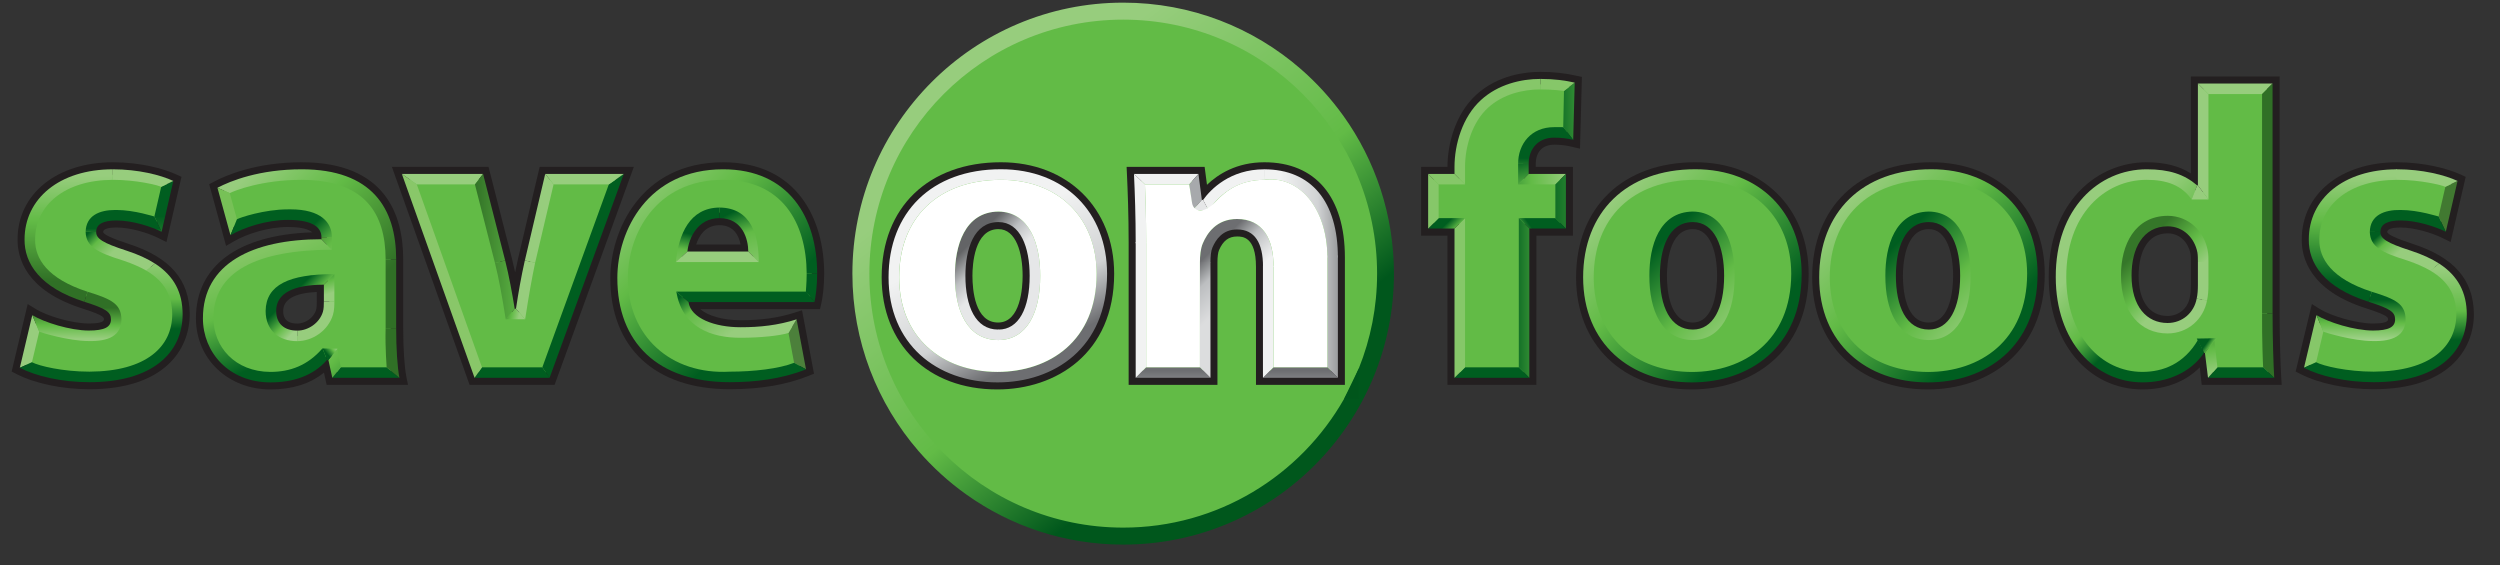 <?xml version="1.0" encoding="utf-8"?>
<!-- Generator: Adobe Illustrator 16.0.0, SVG Export Plug-In . SVG Version: 6.00 Build 0)  -->
<!DOCTYPE svg PUBLIC "-//W3C//DTD SVG 1.1//EN" "http://www.w3.org/Graphics/SVG/1.1/DTD/svg11.dtd">
<svg version="1.1" id="svg3254" xmlns:svg="http://www.w3.org/2000/svg"
	 xmlns="http://www.w3.org/2000/svg" xmlns:xlink="http://www.w3.org/1999/xlink" x="0px" y="0px" width="490px" height="110.797px"
	 viewBox="0 0 490 110.797" enable-background="new 0 0 490 110.797" xml:space="preserve">
<rect x="0" y="0" width="490" height="110.797" fill="#333333" stroke="none"/>
<g id="g4238" transform="matrix(0.991,0,0,0.991,-9.426,-9.317)">
	<g id="g15">
		<g id="g17">
			<path id="path19" fill="#231F20" d="M27.212,86.383c-5.378,0-10.771-1.119-14.427-3l-0.971-0.499l3.175-13.35l1.641,1.012
				c2.171,1.338,7.106,2.838,10.458,2.838c1.357,0,2.977-0.14,2.977-0.801c0-0.396,0-0.808-4.289-2.178
				c-11.229-3.563-12.832-10.081-12.787-13.649c0-8.978,7.748-15.26,18.84-15.26c5.403,0,10.025,1.243,12.547,2.408l1.029,0.473
				l-2.971,12.904l-1.583-0.792c-2.02-1.007-5.478-2.092-8.307-2.092c-0.789,0-2.623,0.084-2.623,0.876
				c0,0.481,1.711,1.284,5.084,2.383c8.14,2.661,11.962,7.061,12.031,13.847C47.037,78.703,41.83,86.383,27.212,86.383z
				 M15.037,81.369c3.238,1.404,7.691,2.23,12.175,2.23c10.67,0,17.039-4.517,17.039-12.08c-0.054-5.484-3.172-8.944-10.11-11.21
				c-4.359-1.42-7.006-2.471-7.006-5.033c0-1.368,0.702-3.662,5.409-3.662c2.875,0,5.894,0.873,7.951,1.682l1.678-7.289
				c-2.381-0.895-6.072-1.722-10.344-1.722c-9.604,0-16.054,5.02-16.054,12.493c-0.063,4.916,3.689,8.707,10.847,10.975
				c3.863,1.238,6.228,2.13,6.228,4.834c0,3.586-4.337,3.586-5.763,3.586c-3.188,0-7.432-1.134-10.246-2.385L15.037,81.369z"/>
			<path id="path21" fill="#62BB46" d="M34.232,60.001c-5.314-1.656-6.709-2.635-6.784-4.71c0.035-2.229,1.666-3.36,4.844-3.36
				l0.242,0.002c1.36,0,3.69,0.207,7.056,1.189c0.226,0.065,0.311,0.09,0.46,0.09c0,0,0,0,0.001,0l0.811-0.001l1.689-7.417
				l-0.729-0.344c-0.897-0.422-5.187-1.483-9.995-1.483c-9.806,0.028-16.384,5.178-16.369,12.797
				c-0.057,3.5,1.817,8.3,11.084,11.292c5.153,1.569,5.946,2.425,5.989,4.516c-0.019,1.533-0.612,3.291-5.067,3.289l-0.389-0.004
				c-3.694-0.004-8.732-1.53-9.354-1.753l-1.106-0.672l-1.94,8.138l0.689,0.361c1.524,0.798,6.344,1.979,11.849,1.979h0.002h0.002
				c10.871-0.053,17.36-4.678,17.36-12.385C44.491,65.901,41.306,62.349,34.232,60.001z"/>
			<polygon id="polygon23" fill="#97CD7D" points="15.826,81.043 13.432,82.145 15.897,71.725 17.268,75.001 			"/>
			
				<linearGradient id="polygon34_1_" gradientUnits="userSpaceOnUse" x1="60.839" y1="69.274" x2="60.839" y2="93.068" gradientTransform="matrix(0.991 0 0 -0.991 -18.357 140.969)">
				<stop  offset="0" style="stop-color:#C9E4BA"/>
				<stop  offset="0.365" style="stop-color:#62BB46"/>
				<stop  offset="0.854" style="stop-color:#005E20"/>
				<stop  offset="1" style="stop-color:#005E20"/>
			</linearGradient>
			<polygon id="polygon34" fill="url(#polygon34_1_)" points="41.473,55.243 43.791,45.19 41.395,46.355 40.042,52.207 			"/>
			
				<linearGradient id="path45_1_" gradientUnits="userSpaceOnUse" x1="48.339" y1="81.921" x2="48.339" y2="64.616" gradientTransform="matrix(0.991 0 0 -0.991 -18.357 140.969)">
				<stop  offset="0" style="stop-color:#97CD7D"/>
				<stop  offset="0.511" style="stop-color:#62BB46"/>
				<stop  offset="0.854" style="stop-color:#005E20"/>
				<stop  offset="1" style="stop-color:#005E20"/>
			</linearGradient>
			<path id="path45" fill="url(#path45_1_)" d="M40.157,61.53l-1.706,1.391c3.689,2.188,5.068,4.992,5.125,8.619
				c0,6.354-5.022,11.312-16.361,11.368c-5.303,0-9.979-1.128-11.389-1.865l-2.393,1.102c3.163,1.632,8.173,2.847,13.782,2.847
				c12.406,0,18.416-5.796,18.416-13.474C45.601,67.331,44.017,64.025,40.157,61.53z"/>
			
				<linearGradient id="path56_1_" gradientUnits="userSpaceOnUse" x1="51.448" y1="83.225" x2="46.339" y2="88.334" gradientTransform="matrix(0.991 0 0 -0.991 -18.357 140.969)">
				<stop  offset="0" style="stop-color:#97CD7D"/>
				<stop  offset="0.511" style="stop-color:#62BB46"/>
				<stop  offset="0.854" style="stop-color:#005E20"/>
				<stop  offset="1" style="stop-color:#005E20"/>
			</linearGradient>
			<path id="path56" fill="url(#path56_1_)" d="M33.935,60.954c1.784,0.599,3.275,1.26,4.516,1.967l1.706-1.391
				c-1.502-0.971-3.345-1.814-5.583-2.543c-4.783-1.543-6.045-2.389-6.045-3.714h-2.082C26.551,58.179,28.695,59.321,33.935,60.954z
				"/>
			
				<linearGradient id="path69_1_" gradientUnits="userSpaceOnUse" x1="52.809" y1="78.792" x2="52.809" y2="90.196" gradientTransform="matrix(0.991 0 0 -0.991 -18.357 140.969)">
				<stop  offset="0" style="stop-color:#82C563"/>
				<stop  offset="0.326" style="stop-color:#82C563"/>
				<stop  offset="0.511" style="stop-color:#62BB46"/>
				<stop  offset="0.73" style="stop-color:#005E20"/>
				<stop  offset="1" style="stop-color:#005E20"/>
			</linearGradient>
			<path id="path69" fill="url(#path69_1_)" d="M32.534,53.004c3.268,0,7.016,1.271,8.94,2.239
				c-0.471-1.007-0.968-2.016-1.428-3.025c0.024,0.038-3.934-1.289-7.511-1.289c-0.079,0-0.161,0-0.242,0
				c-3.104,0-5.792,1.109-5.844,4.345h2.082C28.529,53.679,30.03,53.004,32.534,53.004z"/>
			
				<linearGradient id="path80_1_" gradientUnits="userSpaceOnUse" x1="43.476" y1="65.141" x2="43.476" y2="72.42" gradientTransform="matrix(0.991 0 0 -0.991 -18.357 140.969)">
				<stop  offset="0" style="stop-color:#97CD7D"/>
				<stop  offset="0.365" style="stop-color:#62BB46"/>
				<stop  offset="0.854" style="stop-color:#307026"/>
				<stop  offset="1" style="stop-color:#307026"/>
			</linearGradient>
			<path id="path80" fill="url(#path80_1_)" d="M26.834,67.104l-0.641,1.982c4.337,1.378,5.263,2.029,5.263,3.497
				c0,1.505-1.261,2.193-4.386,2.193c-3.633,0-8.861-1.625-11.173-3.053l1.371,3.277c0.177,0.108,5.766,1.853,9.802,1.856
				c3.907,0.084,6.421-1.062,6.461-4.273C33.467,69.598,31.731,68.594,26.834,67.104z"/>
			
				<linearGradient id="path91_1_" gradientUnits="userSpaceOnUse" x1="41.845" y1="97.636" x2="41.845" y2="73.072" gradientTransform="matrix(0.991 0 0 -0.991 -18.357 140.969)">
				<stop  offset="0" style="stop-color:#97CD7D"/>
				<stop  offset="0.365" style="stop-color:#62BB46"/>
				<stop  offset="0.854" style="stop-color:#307026"/>
				<stop  offset="1" style="stop-color:#307026"/>
			</linearGradient>
			<path id="path91" fill="url(#path91_1_)" d="M14.368,56.775c-0.042,4.677,2.996,9.502,11.826,12.311l0.641-1.982
				c-7.988-2.582-10.439-6.582-10.376-10.322c-0.015-6.733,5.803-11.788,15.37-11.813v-2.081
				C21.235,42.887,14.368,48.728,14.368,56.775z"/>
			<path id="path93" fill="#97CD7D" d="M31.829,44.968v-2.081c4.984,0,9.43,1.112,11.965,2.304l-2.398,1.165
				C40.646,46.004,36.511,44.968,31.829,44.968"/>
		</g>
		<g id="g95">
			<path id="path97" fill="#231F20" d="M62.993,86.423c-8.397,0-14.732-6.047-14.732-14.069c0-10.376,8.352-16.515,22.995-17
				c-0.961-0.898-3.279-1.059-4.798-1.059c-3.992,0-8.235,1.42-10.667,2.829l-1.564,0.906l-3.344-12.191l0.982-0.524
				c2.149-1.148,8.14-3.82,17.321-3.82c16.588,0,20.07,10.439,20.07,19.194v13.626c0,3.969,0.236,7.624,0.617,9.54l0.331,1.666
				h-16.09l-0.532-2.427C70.883,85.308,67.332,86.423,62.993,86.423z M66.458,51.508c6.982,0,8.024,3.021,8.024,4.821v1.776
				l-1.391,0.003c-8.233,0.011-22.046,1.877-22.046,14.246c0,5.605,4.104,11.286,11.946,11.286c4.436,0,7.841-1.335,10.123-3.967
				l0.417-0.479h2.048l0.778,3.537h10.526c-0.265-2.169-0.414-5.163-0.414-8.418V60.688c0-10.888-5.813-16.408-17.284-16.408
				c-7.395,0-12.503,1.825-15.021,2.998l1.816,6.619C58.654,52.664,62.515,51.508,66.458,51.508z M68.314,76.184
				c-3.387,0-5.573-2.074-5.573-5.289c0-2.983,1.874-6.546,10.811-6.57l1.396-0.003v4.683c0,0.884-0.019,1.741-0.252,2.48
				C73.9,74.194,71.215,76.184,68.314,76.184z M72.161,67.145c-4.404,0.223-6.635,1.482-6.635,3.75c0,0.621,0,2.505,2.788,2.505
				c1.434,0,3.216-1.02,3.717-2.728c0.13-0.418,0.13-1.173,0.13-1.67V67.145L72.161,67.145z"/>
			<path id="path99" fill="#62BB46" d="M86.963,81.621c-0.068-0.996-0.274-4.022-0.18-7.306V60.684
				c-0.046-11.046-5.966-16.67-17.594-16.716c-7.766,0-13.354,2.033-14.699,2.745l-0.708,0.375l1.629,5.951l0.36,1.201l1.109-0.602
				c0.498-0.271,5.074-1.825,9.601-1.825l0.447-0.005c4.658,0,7.227,1.607,7.235,4.523v1.467
				c-19.379,0.346-23.458,8.075-23.435,14.556c0,5.74,4.212,11.569,12.261,11.604h0.003h0.004c4.417-0.013,7.624-1.144,10.714-3.784
				c0.474-0.4,0.993-0.582,1.295-0.582c0.189,0,0.2,0.037,0.232,0.146l0.916,3.314h9.001l0.002,0.013h1.266l0.296-0.316
				C87.018,82.425,86.998,82.141,86.963,81.621z M64.351,74.461c-0.857-0.86-1.308-2.093-1.304-3.555
				c0.044-3.706,2.753-5.343,10.345-6.255c0.099-0.011,0.191-0.017,0.278-0.017c0.486,0,0.797,0.079,0.977,1.146V69
				c0,0.793-0.019,1.627-0.237,2.366c-0.892,2.949-3.751,4.499-6.18,4.509C66.637,75.874,65.259,75.371,64.351,74.461z"/>
			<polygon id="polygon101" fill="#005E20" points="85.982,82.053 88.51,84.125 75.244,84.125 76.912,82.053 			"/>
			
				<linearGradient id="path112_1_" gradientUnits="userSpaceOnUse" x1="74.732" y1="94.904" x2="102.213" y2="67.422" gradientTransform="matrix(0.991 0 0 -0.991 -18.357 140.969)">
				<stop  offset="0" style="stop-color:#97CD7D"/>
				<stop  offset="0.365" style="stop-color:#62BB46"/>
				<stop  offset="0.854" style="stop-color:#307026"/>
				<stop  offset="1" style="stop-color:#307026"/>
			</linearGradient>
			<path id="path112" fill="url(#path112_1_)" d="M85.781,74.315c-0.119,4.091,0.23,7.771,0.204,7.76l0.264,0.201l2.261,1.849
				c-0.405-2.042-0.646-5.808-0.646-9.81H85.781z"/>
			<path id="path114" fill="#97CD7D" d="M68.301,74.796c2.128,0,4.405-1.479,5.077-3.73c0.168-0.572,0.189-1.343,0.189-2.064h2.079
				c0,0.806-0.018,1.765-0.281,2.656c-0.966,3.191-4.086,5.209-7.065,5.218V74.796z"/>
			
				<linearGradient id="path125_1_" gradientUnits="userSpaceOnUse" x1="90.694" y1="70.382" x2="86.059" y2="75.018" gradientTransform="matrix(0.991 0 0 -0.991 -18.357 140.969)">
				<stop  offset="0" style="stop-color:#9FD188"/>
				<stop  offset="0.365" style="stop-color:#62BB46"/>
				<stop  offset="0.854" style="stop-color:#005E20"/>
				<stop  offset="1" style="stop-color:#005E20"/>
			</linearGradient>
			<path id="path125" fill="url(#path125_1_)" d="M75.508,63.62c-8.766,0-13.391,2.104-13.461,7.272
				c-0.01,3.897,2.712,6.009,6.253,5.981v-2.08c-2.494,0-4.168-1.311-4.168-3.902c0-3.487,3.385-5.162,9.435-5.191l2.079-2.081l0,0
				C75.598,63.62,75.554,63.62,75.508,63.62z"/>
			
				<linearGradient id="polygon136_1_" gradientUnits="userSpaceOnUse" x1="87.476" y1="67.788" x2="107.07" y2="48.194" gradientTransform="matrix(0.991 0 0 -0.991 -18.357 140.969)">
				<stop  offset="0" style="stop-color:#9FD188"/>
				<stop  offset="0.365" style="stop-color:#62BB46"/>
				<stop  offset="0.854" style="stop-color:#005E20"/>
				<stop  offset="1" style="stop-color:#005E20"/>
			</linearGradient>
			<polygon id="polygon136" fill="url(#polygon136_1_)" points="75.238,84.125 76.914,82.053 76.253,78.377 74.461,80.589 			"/>
			
				<linearGradient id="polygon147_1_" gradientUnits="userSpaceOnUse" x1="95.111" y1="63.719" x2="93.003" y2="62.021" gradientTransform="matrix(0.991 0 0 -0.991 -18.357 140.969)">
				<stop  offset="0" style="stop-color:#9FD188"/>
				<stop  offset="0.365" style="stop-color:#62BB46"/>
				<stop  offset="0.854" style="stop-color:#005E20"/>
				<stop  offset="1" style="stop-color:#005E20"/>
			</linearGradient>
			<polygon id="polygon147" fill="url(#polygon147_1_)" points="74.188,80.589 74.461,80.589 76.253,78.377 73.291,78.307 			"/>
			
				<linearGradient id="polygon156_1_" gradientUnits="userSpaceOnUse" x1="94.192" y1="74.236" x2="92.159" y2="80.667" gradientTransform="matrix(0.991 0 0 -0.991 -18.357 140.969)">
				<stop  offset="0" style="stop-color:#97CD7D"/>
				<stop  offset="0.365" style="stop-color:#62BB46"/>
				<stop  offset="1" style="stop-color:#005E20"/>
			</linearGradient>
			<polygon id="polygon156" fill="url(#polygon156_1_)" points="73.568,65.701 73.568,69.002 75.646,69.002 75.646,63.623 
				75.646,63.62 			"/>
			
				<linearGradient id="path167_1_" gradientUnits="userSpaceOnUse" x1="78.659" y1="81.881" x2="87.873" y2="59.17" gradientTransform="matrix(0.991 0 0 -0.991 -18.357 140.969)">
				<stop  offset="0" style="stop-color:#82C563"/>
				<stop  offset="0.365" style="stop-color:#62BB46"/>
				<stop  offset="0.854" style="stop-color:#005E20"/>
				<stop  offset="1" style="stop-color:#005E20"/>
			</linearGradient>
			<path id="path167" fill="url(#path167_1_)" d="M74.188,80.589l-0.897-2.282c-2.954,3.397-6.409,4.643-10.298,4.649
				c-7.023-0.028-11.266-4.974-11.266-10.602c-0.035-9.178,8.415-13.498,23.436-13.568l-2.074-2.07
				c-13.713,0.02-23.443,4.838-23.443,15.639c0,6.733,5.12,12.675,13.347,12.675C67.352,85.028,71.361,83.826,74.188,80.589z"/>
			
				<linearGradient id="rect178_1_" gradientUnits="userSpaceOnUse" x1="80.03" y1="100.293" x2="107.567" y2="72.757" gradientTransform="matrix(0.991 0 0 -0.991 -18.357 140.969)">
				<stop  offset="0" style="stop-color:#97CD7D"/>
				<stop  offset="0.365" style="stop-color:#62BB46"/>
				<stop  offset="0.854" style="stop-color:#307026"/>
				<stop  offset="1" style="stop-color:#307026"/>
			</linearGradient>
			<rect id="rect178" x="85.781" y="60.69" fill="url(#rect178_1_)" width="2.084" height="13.625"/>
			
				<linearGradient id="path189_1_" gradientUnits="userSpaceOnUse" x1="80.827" y1="101.052" x2="108.353" y2="73.527" gradientTransform="matrix(0.991 0 0 -0.991 -18.357 140.969)">
				<stop  offset="0" style="stop-color:#97CD7D"/>
				<stop  offset="0.365" style="stop-color:#62BB46"/>
				<stop  offset="0.854" style="stop-color:#307026"/>
				<stop  offset="1" style="stop-color:#307026"/>
			</linearGradient>
			<path id="path189" fill="url(#path189_1_)" d="M69.188,42.887c-8.333,0-14.095,2.282-16.666,3.656l2.435,1.056
				c0.89-0.474,6.301-2.631,14.231-2.631c12.504,0.046,16.556,6.646,16.594,15.717h2.084C87.865,50.618,83.082,42.887,69.188,42.887
				z"/>
			<polygon id="polygon191" fill="#77C157" points="56.374,52.773 55.093,55.918 52.521,46.543 54.957,47.596 			"/>
			
				<linearGradient id="path202_1_" gradientUnits="userSpaceOnUse" x1="93.072" y1="77.882" x2="85.807" y2="85.146" gradientTransform="matrix(0.991 0 0 -0.991 -18.357 140.969)">
				<stop  offset="0" style="stop-color:#82C563"/>
				<stop  offset="0.365" style="stop-color:#62BB46"/>
				<stop  offset="0.854" style="stop-color:#005E20"/>
				<stop  offset="1" style="stop-color:#005E20"/>
			</linearGradient>
			<path id="path202" fill="url(#path202_1_)" d="M66.927,50.804c-0.154,0.002-0.31,0.002-0.464,0.005
				c-4.669,0-9.522,1.627-10.089,1.965l-1.28,3.145c2.617-1.516,7.111-3.028,11.369-3.028c5.372,0,6.626,1.777,6.626,3.439h2.074
				l0,0C75.157,53.473,73.081,50.804,66.927,50.804z"/>
			
				<linearGradient id="polygon213_1_" gradientUnits="userSpaceOnUse" x1="96.903" y1="81.687" x2="89.634" y2="88.957" gradientTransform="matrix(0.991 0 0 -0.991 -18.357 140.969)">
				<stop  offset="0" style="stop-color:#82C563"/>
				<stop  offset="0.365" style="stop-color:#62BB46"/>
				<stop  offset="0.854" style="stop-color:#357729"/>
				<stop  offset="1" style="stop-color:#357729"/>
			</linearGradient>
			<polygon id="polygon213" fill="url(#polygon213_1_)" points="75.162,56.329 73.088,56.329 73.088,56.715 75.162,58.785 			"/>
		</g>
		<g id="g215">
			<path id="path217" fill="#231F20" d="M119.2,85.52h-16.813L87.019,42.405h19.115l4.636,18.168
				c0.229,0.911,0.436,1.809,0.626,2.692c0.177-0.885,0.361-1.761,0.561-2.651l4.287-18.209h18.628L119.2,85.52z M104.352,82.732
				h12.896l13.645-37.542h-12.446l-3.775,16.047c-0.678,3.037-1.178,5.775-1.73,9.434l-0.177,1.189h-2.386l-0.453-1.175
				c-0.442-2.762-1.007-6.042-1.855-9.429l-4.101-16.065H90.969L104.352,82.732z"/>
			<path id="path219" fill="#62BB46" d="M118.206,44.874l-3.837,16.293c-0.334,1.614-0.522,2.656-0.736,3.849
				c-0.219,1.21-0.465,2.575-0.926,4.869c-0.209,1.057-0.554,1.592-1.024,1.592c-0.776,0-1.232-0.45-1.432-1.413
				c-0.316-1.55-0.541-2.688-0.725-3.622c-0.391-1.984-0.606-3.077-1.145-5.268l-4.159-16.301H90.53l13.599,38.178h13.342
				l13.875-38.178H118.206L118.206,44.874z"/>
			<polygon id="polygon221" fill="#005E20" points="116.771,82.053 118.21,84.125 103.369,84.125 104.836,82.053 			"/>
			
				<linearGradient id="polygon232_1_" gradientUnits="userSpaceOnUse" x1="131.751" y1="69.757" x2="127.596" y2="70.665" gradientTransform="matrix(0.991 0 0 -0.991 -18.357 140.969)">
				<stop  offset="0" style="stop-color:#97CD7D"/>
				<stop  offset="0.365" style="stop-color:#62BB46"/>
				<stop  offset="0.854" style="stop-color:#357729"/>
				<stop  offset="1" style="stop-color:#357729"/>
			</linearGradient>
			<polygon id="polygon232" fill="url(#polygon232_1_)" points="111.563,70.464 111.309,70.464 109.537,72.548 109.537,72.548 
				113.373,72.548 113.373,72.548 			"/>
			<polygon id="polygon234" fill="#005E20" points="129.92,45.876 132.88,43.798 118.21,84.123 116.771,82.053 			"/>
			<polygon id="polygon236" fill="#89C769" points="104.836,82.053 103.369,84.125 88.991,43.801 91.948,45.876 			"/>
			<polygon id="polygon238" fill="#97CD7D" points="91.948,45.876 88.994,43.798 105.051,43.798 103.445,45.876 			"/>
			
				<linearGradient id="polygon249_1_" gradientUnits="userSpaceOnUse" x1="140.266" y1="89.188" x2="119.678" y2="89.188" gradientTransform="matrix(0.991 0 0 -0.991 -18.357 140.969)">
				<stop  offset="0" style="stop-color:#C9E4BA"/>
				<stop  offset="0.365" style="stop-color:#62BB46"/>
				<stop  offset="0.854" style="stop-color:#307026"/>
				<stop  offset="1" style="stop-color:#307026"/>
			</linearGradient>
			<polygon id="polygon249" fill="url(#polygon249_1_)" points="105.051,43.798 103.443,45.876 107.409,61.422 109.42,60.91 			"/>
			
				<linearGradient id="path260_1_" gradientUnits="userSpaceOnUse" x1="140.29" y1="74.938" x2="119.65" y2="74.938" gradientTransform="matrix(0.991 0 0 -0.991 -18.357 140.969)">
				<stop  offset="0" style="stop-color:#C9E4BA"/>
				<stop  offset="0.365" style="stop-color:#62BB46"/>
				<stop  offset="0.854" style="stop-color:#307026"/>
				<stop  offset="1" style="stop-color:#307026"/>
			</linearGradient>
			<path id="path260" fill="url(#path260_1_)" d="M107.409,61.422c0.785,3.172,1.34,6.221,2.128,11.126l1.771-2.084
				c-0.522-3.174-1.072-6.291-1.889-9.555L107.409,61.422z"/>
			<polygon id="polygon262" fill="#97CD7D" points="118.999,45.876 117.345,43.798 132.883,43.798 129.92,45.876 			"/>
			<path id="path264" fill="#97CD7D" d="M113.373,72.548l-1.81-2.084c0.495-3.326,1.006-6.205,1.75-9.551l2.035,0.457
				C114.674,64.618,114.151,67.532,113.373,72.548"/>
			<polygon id="polygon266" fill="#97CD7D" points="115.349,61.37 113.318,60.913 117.345,43.798 118.999,45.874 			"/>
		</g>
		<g id="g268">
			<path id="path270" fill="#231F20" d="M153.839,86.383c-14.792,0-23.623-8.219-23.623-21.98c0-9.21,5.942-22.908,22.31-22.908
				c14.742,0,19.995,11.381,19.995,22.031c0,2.416-0.291,4.729-0.582,5.949l-0.253,1.072H148.02
				c1.479,1.313,4.479,2.188,7.988,2.188c4.062,0,7.438-0.475,10.629-1.493l1.502-0.479l2.367,12.551l-1.064,0.424
				C164.988,85.52,159.885,86.383,153.839,86.383z M152.525,44.279c-14.325,0-19.523,12.033-19.523,20.122
				c0,12.199,7.596,19.198,20.837,19.198c5.199,0,9.631-0.671,13.5-2.043l-1.359-7.218c-3.028,0.804-6.239,1.183-9.972,1.183
				c-5.382,0-11.086-1.905-11.704-6.167l-0.232-1.593h25.355c0.153-1.017,0.309-2.521,0.309-4.236
				C169.735,59.012,168.495,44.279,152.525,44.279z M158.896,60.546H143.92l0.163-1.54c0.4-3.781,2.985-7.854,7.716-7.854
				c4.902,0,7.098,4.019,7.098,8.002L158.896,60.546L158.896,60.546z M147.201,57.76h8.776c-0.295-1.586-1.232-3.822-4.179-3.822
				C148.942,53.938,147.712,56.174,147.201,57.76z"/>
			<path id="path272" fill="#62BB46" d="M170.056,63.52c-0.053-12.244-6.606-19.553-17.53-19.553
				c-13.008,0-19.827,10.275-19.842,20.427c0.017,11.514,8.152,19.555,19.787,19.553c0.467,0,0.941-0.012,1.364-0.037
				c5.308,0,10.204-0.68,13.098-1.821l0.769-0.305l-1.471-7.83l-1.078,0.347c-1.406,0.45-5,0.908-9.153,0.908h-0.107
				c-6.024,0-9.848-2.375-11.365-7.054c-0.009-0.028-0.017-0.055-0.024-0.08h23.819l0.156,0.161h0.426
				c0.148,0,0.355-0.03,0.55-0.161h0.403l0.023-0.592c0.018-0.049,0.034-0.104,0.048-0.159l0.255-1.249h-0.222
				C170.007,65.396,170.056,64.481,170.056,63.52z M158.505,60.19c-0.014,0.011-0.089,0.041-0.245,0.041h-13.747
				c-0.085,0-0.148-0.003-0.197-0.007c0-0.067,0.007-0.162,0.027-0.29c0.928-5.594,3.44-8.448,7.47-8.483
				c4.134,0.034,6.336,2.781,6.733,8.39C158.56,60.066,158.518,60.173,158.505,60.19z"/>
			
				<linearGradient id="path283_1_" gradientUnits="userSpaceOnUse" x1="188.991" y1="74.134" x2="189.751" y2="74.134" gradientTransform="matrix(0.991 0 0 -0.991 -18.357 140.969)">
				<stop  offset="0" style="stop-color:#C9E4BA"/>
				<stop  offset="0.365" style="stop-color:#62BB46"/>
				<stop  offset="0.854" style="stop-color:#357729"/>
				<stop  offset="1" style="stop-color:#357729"/>
			</linearGradient>
			<path id="path283" fill="url(#path283_1_)" d="M168.895,67.241c0.428,0.329,0.64,0.578,0.762,0.731l-0.696-0.897L168.895,67.241z
				"/>
			<polygon id="polygon285" fill="#005E20" points="168.96,67.076 170.584,69.148 145.683,69.148 143.28,67.076 			"/>
			
				<linearGradient id="path296_1_" gradientUnits="userSpaceOnUse" x1="161.123" y1="105.201" x2="192.434" y2="73.891" gradientTransform="matrix(0.991 0 0 -0.991 -18.357 140.969)">
				<stop  offset="0" style="stop-color:#9FD188"/>
				<stop  offset="0.365" style="stop-color:#62BB46"/>
				<stop  offset="0.854" style="stop-color:#005E20"/>
				<stop  offset="1" style="stop-color:#005E20"/>
			</linearGradient>
			<path id="path296" fill="url(#path296_1_)" d="M171.129,63.523h-2.073c0,1.957-0.199,3.683-0.161,3.718
				c0.428,0.329,0.64,0.578,0.762,0.731l0.931,1.175C170.821,68.155,171.129,65.991,171.129,63.523z"/>
			<polygon id="polygon298" fill="#4C803B" points="165.459,75.253 167.062,72.559 168.925,82.445 166.568,81.158 			"/>
			
				<linearGradient id="path309_1_" gradientUnits="userSpaceOnUse" x1="176.83" y1="68.522" x2="167.485" y2="80.074" gradientTransform="matrix(0.991 0 0 -0.991 -18.357 140.969)">
				<stop  offset="0" style="stop-color:#97CD7D"/>
				<stop  offset="0.567" style="stop-color:#62BB46"/>
				<stop  offset="0.809" style="stop-color:#005E20"/>
				<stop  offset="1" style="stop-color:#005E20"/>
			</linearGradient>
			<path id="path309" fill="url(#path309_1_)" d="M165.459,75.253l1.603-2.694c-3.648,1.174-7.251,1.564-11.057,1.564
				c-5.199,0-9.859-1.778-10.322-4.976l-2.402-2.07l0,0c1.135,7.095,6.965,9.154,12.725,9.128
				C159.985,76.205,163.794,75.785,165.459,75.253z"/>
			
				<linearGradient id="path320_1_" gradientUnits="userSpaceOnUse" x1="152.709" y1="96.786" x2="184.024" y2="65.472" gradientTransform="matrix(0.991 0 0 -0.991 -18.357 140.969)">
				<stop  offset="0" style="stop-color:#97CD7D"/>
				<stop  offset="0.365" style="stop-color:#62BB46"/>
				<stop  offset="0.854" style="stop-color:#005E20"/>
				<stop  offset="1" style="stop-color:#005E20"/>
			</linearGradient>
			<path id="path320" fill="url(#path320_1_)" d="M153.836,84.99c4.974,0,10.243-0.609,15.089-2.545l-2.356-1.287
				c-2.946,1.162-7.96,1.751-12.732,1.751c-11.651,0.643-20.135-6.971-20.151-18.516c0.012-8.573,5.452-19.426,18.841-19.426
				c11.575,0,16.485,8.391,16.53,18.557h2.073c0-11.066-5.575-20.638-18.604-20.638c-14.864,0-20.916,12.109-20.916,21.507
				C131.609,77.158,139.618,84.99,153.836,84.99z"/>
			
				<radialGradient id="path331_1_" cx="-401.77" cy="89.889" r="2.784" gradientTransform="matrix(6.535 0 0 -6.535 2786.206 652.985)" gradientUnits="userSpaceOnUse">
				<stop  offset="0" style="stop-color:#97CD7D"/>
				<stop  offset="0.584" style="stop-color:#62BB46"/>
				<stop  offset="0.854" style="stop-color:#005E20"/>
				<stop  offset="1" style="stop-color:#005E20"/>
			</radialGradient>
			<path id="path331" fill="url(#path331_1_)" d="M157.504,59.153l2.073,2.078c0.016-4.984-1.36-10.735-7.766-10.781v2.095
				C156.44,52.545,157.504,56.805,157.504,59.153z"/>
			
				<radialGradient id="path342_1_" cx="-391.284" cy="41.538" r="2.788" gradientTransform="matrix(4.317 0 0 -4.317 1832.718 244.972)" gradientUnits="userSpaceOnUse">
				<stop  offset="0" style="stop-color:#97CD7D"/>
				<stop  offset="0.584" style="stop-color:#62BB46"/>
				<stop  offset="0.854" style="stop-color:#005E20"/>
				<stop  offset="1" style="stop-color:#005E20"/>
			</radialGradient>
			<path id="path342" fill="url(#path342_1_)" d="M151.813,52.545V50.45c-5.928,0.046-8.08,5.302-8.63,10.781l2.282-2.078
				C145.741,56.574,147.438,52.545,151.813,52.545z"/>
			<polygon id="polygon344" fill="#97CD7D" points="143.183,61.231 145.468,59.153 157.504,59.153 159.577,61.231 			"/>
		</g>
		<g id="g346">
			<path id="path348" fill="#231F20" d="M313.377,85.52h-17.588V56.008h-5.213V42.405h5.213c0.005-4.386,1.499-10.423,5.675-14.245
				c4.311-3.953,9.806-4.544,12.697-4.544c2.538,0,4.796,0.239,7.101,0.757l1.118,0.253l-0.377,14.185l-1.67-0.399
				c-1.109-0.267-2.236-0.395-3.446-0.395c-2.277,0-3.635,1.423-3.635,3.804v0.585h7.354v13.603h-7.229V85.52L313.377,85.52z
				 M298.573,82.732h12.018v-29.51h7.23V45.19h-7.355v-3.37c0-3.88,2.64-6.59,6.421-6.59c0.834,0,1.634,0.052,2.421,0.158
				l0.228-8.523c-1.727-0.315-3.458-0.463-5.373-0.463c-4.232,0-8.176,1.391-10.813,3.812c-3.518,3.222-4.772,8.423-4.772,12.219
				v2.758h-5.212v8.031h5.212v29.51H298.573L298.573,82.732z"/>
			<path id="path350" fill="#62BB46" d="M319.108,26.431c-0.245-0.07-2.361-0.344-4.948-0.344c-2.54,0-7.351,0.505-11.021,3.885
				c-3.595,3.276-4.874,8.585-4.874,12.46v1.774c0,0.277-0.057,0.493-0.157,0.593c-0.02,0.019-0.075,0.076-0.221,0.076h-4.839v8.669
				h4.612c0.313,0,0.605,0,0.605,0.694v28.813H310.9V54.239c0-0.694,0.17-0.694,0.58-0.694h6.651v-8.669h-6.989
				c-0.094,0-0.379,0-0.379-0.559v-2.502c-0.01-1.826,0.607-3.458,1.739-4.595c1.087-1.093,2.593-1.67,4.384-1.67
				c1.02,0,1.232,0.002,1.393,0.003l1.387,0.002l0.184-8.912L319.108,26.431z"/>
			
				<linearGradient id="polygon361_1_" gradientUnits="userSpaceOnUse" x1="354.114" y1="110.6" x2="335.11" y2="110.6" gradientTransform="matrix(0.991 0 0 -0.991 -18.357 140.969)">
				<stop  offset="0" style="stop-color:#97CD7D"/>
				<stop  offset="0.365" style="stop-color:#62BB46"/>
				<stop  offset="0.854" style="stop-color:#005E20"/>
				<stop  offset="1" style="stop-color:#005E20"/>
			</linearGradient>
			<polygon id="polygon361" fill="url(#polygon361_1_)" points="318.835,27.393 318.688,34.556 320.657,37.059 320.956,25.736 			
				"/>
			<path id="path363" fill="#86C769" d="M299.266,42.433h-2.084c0-4.476,1.572-9.903,5.225-13.239
				c3.376-3.104,7.928-4.184,11.756-4.184v2.078c-3.434,0-7.449,0.955-10.348,3.624C300.672,33.576,299.266,38.4,299.266,42.433"/>
			
				<linearGradient id="polygon374_1_" gradientUnits="userSpaceOnUse" x1="334.165" y1="90.463" x2="331.053" y2="102.799" gradientTransform="matrix(0.991 0 0 -0.991 -18.357 140.969)">
				<stop  offset="0" style="stop-color:#97CD7D"/>
				<stop  offset="0.365" style="stop-color:#62BB46"/>
				<stop  offset="0.854" style="stop-color:#005E20"/>
				<stop  offset="1" style="stop-color:#005E20"/>
			</linearGradient>
			<polygon id="polygon374" fill="url(#polygon374_1_)" points="311.85,43.798 311.85,41.825 311.85,41.82 309.767,41.82 
				309.767,45.876 309.767,45.876 			"/>
			
				<linearGradient id="polygon385_1_" gradientUnits="userSpaceOnUse" x1="341.119" y1="97.205" x2="320.707" y2="96.525" gradientTransform="matrix(0.991 0 0 -0.991 -18.357 140.969)">
				<stop  offset="0" style="stop-color:#97CD7D"/>
				<stop  offset="0.365" style="stop-color:#62BB46"/>
				<stop  offset="0.854" style="stop-color:#005E20"/>
				<stop  offset="1" style="stop-color:#005E20"/>
			</linearGradient>
			<polygon id="polygon385" fill="url(#polygon385_1_)" points="319.213,43.798 317.132,43.798 311.85,43.798 309.767,45.876 
				309.767,45.876 317.132,45.876 			"/>
			
				<linearGradient id="polygon396_1_" gradientUnits="userSpaceOnUse" x1="357.83" y1="92.629" x2="332.77" y2="92.629" gradientTransform="matrix(0.991 0 0 -0.991 -18.357 140.969)">
				<stop  offset="0" style="stop-color:#C9E4BA"/>
				<stop  offset="0.365" style="stop-color:#62BB46"/>
				<stop  offset="0.854" style="stop-color:#005E20"/>
				<stop  offset="1" style="stop-color:#005E20"/>
			</linearGradient>
			<polygon id="polygon396" fill="url(#polygon396_1_)" points="319.213,43.798 319.213,43.798 317.132,45.876 317.132,52.545 
				319.213,54.606 319.213,54.606 			"/>
			
				<linearGradient id="polygon407_1_" gradientUnits="userSpaceOnUse" x1="331.004" y1="84.649" x2="334.692" y2="87.26" gradientTransform="matrix(0.991 0 0 -0.991 -18.357 140.969)">
				<stop  offset="0" style="stop-color:#C9E4BA"/>
				<stop  offset="0.365" style="stop-color:#62BB46"/>
				<stop  offset="0.854" style="stop-color:#005E20"/>
				<stop  offset="1" style="stop-color:#005E20"/>
			</linearGradient>
			<polygon id="polygon407" fill="url(#polygon407_1_)" points="317.132,52.545 311.98,52.545 309.905,52.545 309.901,52.545 
				311.98,54.606 317.132,54.606 319.213,54.606 319.213,54.606 			"/>
			
				<linearGradient id="polygon418_1_" gradientUnits="userSpaceOnUse" x1="343.274" y1="73.316" x2="327.313" y2="73.316" gradientTransform="matrix(0.991 0 0 -0.991 -18.357 140.969)">
				<stop  offset="0" style="stop-color:#C9E4BA"/>
				<stop  offset="0.365" style="stop-color:#62BB46"/>
				<stop  offset="0.854" style="stop-color:#005E20"/>
				<stop  offset="1" style="stop-color:#005E20"/>
			</linearGradient>
			<polygon id="polygon418" fill="url(#polygon418_1_)" points="309.901,52.545 309.901,82.053 311.98,84.125 311.98,54.606 			"/>
			<polygon id="polygon420" fill="#005E20" points="309.901,82.053 311.98,84.125 297.182,84.125 299.266,82.053 			"/>
			<polygon id="polygon422" fill="#86C769" points="299.266,82.053 297.182,84.125 297.182,54.606 299.266,52.545 			"/>
			
				<linearGradient id="polygon433_1_" gradientUnits="userSpaceOnUse" x1="319.387" y1="85.697" x2="316.455" y2="88.686" gradientTransform="matrix(0.991 0 0 -0.991 -18.357 140.969)">
				<stop  offset="0" style="stop-color:#86C769"/>
				<stop  offset="0.365" style="stop-color:#62BB46"/>
				<stop  offset="0.854" style="stop-color:#005E20"/>
				<stop  offset="1" style="stop-color:#005E20"/>
			</linearGradient>
			<polygon id="polygon433" fill="url(#polygon433_1_)" points="297.18,54.606 299.263,52.545 294.045,52.545 291.966,54.606 
				291.969,54.606 			"/>
			<polygon id="polygon435" fill="#86C769" points="294.048,52.545 291.969,54.606 291.969,43.798 294.048,45.876 			"/>
			<polygon id="polygon437" fill="#86C769" points="294.048,45.876 291.969,43.798 297.182,43.798 299.266,45.876 			"/>
			<polygon id="polygon439" fill="#86C769" points="299.266,45.876 297.182,43.798 297.182,42.433 299.266,42.433 			"/>
			
				<linearGradient id="path450_1_" gradientUnits="userSpaceOnUse" x1="336.701" y1="92.912" x2="336.701" y2="102.615" gradientTransform="matrix(0.991 0 0 -0.991 -18.357 140.969)">
				<stop  offset="0" style="stop-color:#97CD7D"/>
				<stop  offset="0.365" style="stop-color:#62BB46"/>
				<stop  offset="0.854" style="stop-color:#005E20"/>
				<stop  offset="1" style="stop-color:#005E20"/>
			</linearGradient>
			<path id="path450" fill="url(#path450_1_)" d="M316.887,36.624c1.465,0,2.677,0.171,3.769,0.435v-0.002
				c-1.026-1.345-1.021-1.35-1.09-1.432c-0.284-0.367-0.535-0.666-0.878-1.069c-0.099-0.005-0.23-0.008-0.457-0.008
				c-0.273,0-0.686,0.003-1.344,0.003c-4.522-0.017-7.146,3.308-7.12,7.27h2.083C311.85,38.914,313.646,36.624,316.887,36.624z"/>
			<path id="path452" fill="#86C769" d="M314.161,27.088V25.01c2.791,0,4.938,0.31,6.793,0.729l-2.118,1.654
				C318.758,27.371,316.777,27.088,314.161,27.088"/>
		</g>
		<g id="g454">
			<path id="path456" fill="#231F20" d="M344.16,86.423h-0.097c-13.656,0-22.834-8.911-22.834-22.18
				c0-13.82,9.262-22.75,23.597-22.75c13.188,0,22.401,9.073,22.401,22.063C367.228,79.354,355.643,86.423,344.16,86.423z
				 M344.827,44.279c-12.836,0-20.81,7.65-20.81,19.964c0,11.602,8.055,19.397,20.047,19.397h0.097
				c9.355,0,20.28-5.261,20.28-20.081C364.441,52.027,356.563,44.279,344.827,44.279z M344.364,75.977
				c-5.005,0-7.953-4.495-7.953-12.029c0-7.524,2.958-12.017,7.912-12.017c4.673,0,7.577,4.604,7.577,12.017
				C351.901,71.48,349.085,75.977,344.364,75.977z M344.324,54.716c-4.756,0-5.127,7.065-5.127,9.229
				c0,2.782,0.498,9.246,5.096,9.246c4.479,0,4.823-7.076,4.823-9.246C349.117,59.484,347.857,54.716,344.324,54.716z"/>
			<path id="path458" fill="#62BB46" d="M344.822,43.968c-12.81,0.028-21.098,7.986-21.113,20.276
				c0.016,11.758,8.233,19.682,20.449,19.714h0.006c9.486-0.029,20.573-5.387,20.606-20.401
				C364.74,51.84,356.725,43.968,344.822,43.968z M344.299,75.657c-6.898-0.046-7.596-8.203-7.574-11.717
				c-0.013-3.487,0.706-11.602,7.6-11.696c6.79,0.101,7.271,8.975,7.257,11.706C351.599,66.683,351.129,75.603,344.299,75.657z"/>
			
				<linearGradient id="path469_1_" gradientUnits="userSpaceOnUse" x1="350.273" y1="93.504" x2="381.688" y2="62.088" gradientTransform="matrix(0.991 0 0 -0.991 -18.357 140.969)">
				<stop  offset="0" style="stop-color:#97CD7D"/>
				<stop  offset="0.365" style="stop-color:#62BB46"/>
				<stop  offset="0.854" style="stop-color:#005E20"/>
				<stop  offset="1" style="stop-color:#005E20"/>
			</linearGradient>
			<path id="path469" fill="url(#path469_1_)" d="M344.812,42.875c-13.731,0-22.188,8.577-22.188,21.375
				c0,13.121,9.352,20.782,21.531,20.782c11.193-0.002,21.688-6.831,21.688-21.469C365.843,51.42,357.469,42.875,344.812,42.875z
				 M344.812,44.969c11.488,0,18.946,7.607,18.969,18.594c-0.029,13.284-9.38,19.379-19.626,19.407
				c-11.103-0.028-19.422-6.872-19.438-18.719C324.735,52.628,332.246,44.993,344.812,44.969z"/>
			
				<linearGradient id="path480_1_" gradientUnits="userSpaceOnUse" x1="376.091" y1="67.606" x2="356.712" y2="86.985" gradientTransform="matrix(0.991 0 0 -0.991 -18.357 140.969)">
				<stop  offset="0" style="stop-color:#97CD7D"/>
				<stop  offset="0.365" style="stop-color:#62BB46"/>
				<stop  offset="0.854" style="stop-color:#005E20"/>
				<stop  offset="1" style="stop-color:#005E20"/>
			</linearGradient>
			<path id="path480" fill="url(#path480_1_)" d="M352.581,63.945c0.035-6.172-2.07-12.619-8.26-12.701
				c-6.71,0.082-8.615,6.861-8.597,12.701c-0.039,6.719,2.398,12.671,8.597,12.712C349.968,76.611,352.627,71.151,352.581,63.945z
				 M337.808,63.945c0-5.261,1.644-10.623,6.515-10.623c4.39,0,6.187,5.05,6.187,10.623c0,6.462-2.206,10.639-6.187,10.639
				C339.829,74.584,337.808,69.979,337.808,63.945z"/>
		</g>
		<g id="g493">
			<path id="path495" fill="#231F20" d="M390.849,86.423h-0.088c-13.656,0-22.834-8.911-22.834-22.18
				c0-13.82,9.256-22.75,23.578-22.75c13.2,0,22.416,9.073,22.416,22.063C413.921,79.354,402.332,86.423,390.849,86.423z
				 M391.505,44.279c-12.825,0-20.791,7.65-20.791,19.964c0,11.602,8.055,19.397,20.048,19.397h0.088
				c9.359,0,20.287-5.261,20.287-20.081C411.137,52.027,403.246,44.279,391.505,44.279z M391.039,75.977
				c-5.012,0-7.952-4.495-7.952-12.029c0-7.524,2.957-12.017,7.913-12.017c4.681,0,7.585,4.604,7.585,12.017
				C398.585,71.48,395.765,75.977,391.039,75.977z M391,54.716c-4.757,0-5.128,7.065-5.128,9.229c0,2.782,0.495,9.246,5.085,9.246
				c4.499,0,4.842-7.076,4.842-9.246C395.8,59.484,394.541,54.716,391,54.716z"/>
			<path id="path497" fill="#62BB46" d="M391.497,43.968c-12.995,0.028-21.081,7.797-21.099,20.275
				c0.004,11.759,8.223,19.682,20.452,19.715h0.006c9.493-0.029,20.581-5.387,20.598-20.4
				C411.437,51.84,403.419,43.968,391.497,43.968z M390.975,75.657c-6.893-0.046-7.595-8.203-7.576-11.717
				c-0.011-3.486,0.709-11.602,7.602-11.696c6.801,0.101,7.272,8.974,7.253,11.707C398.273,66.683,397.813,75.603,390.975,75.657z"
				/>
			
				<linearGradient id="path508_1_" gradientUnits="userSpaceOnUse" x1="397.396" y1="93.501" x2="428.819" y2="62.076" gradientTransform="matrix(0.991 0 0 -0.991 -18.357 140.969)">
				<stop  offset="0" style="stop-color:#97CD7D"/>
				<stop  offset="0.365" style="stop-color:#62BB46"/>
				<stop  offset="0.854" style="stop-color:#005E20"/>
				<stop  offset="1" style="stop-color:#005E20"/>
			</linearGradient>
			<path id="path508" fill="url(#path508_1_)" d="M391.5,42.875c-13.732,0-22.188,8.577-22.188,21.375
				c0,13.121,9.362,20.782,21.531,20.782C402.046,85.03,412.5,78.2,412.5,63.562C412.5,51.42,404.158,42.875,391.5,42.875z
				 M391.5,44.969c11.492,0,18.922,7.607,18.937,18.594c-0.017,13.284-9.355,19.379-19.593,19.407
				c-11.115-0.028-19.429-6.872-19.438-18.719C371.418,52.628,378.943,44.993,391.5,44.969z"/>
			
				<linearGradient id="path519_1_" gradientUnits="userSpaceOnUse" x1="423.203" y1="67.614" x2="403.839" y2="86.977" gradientTransform="matrix(0.991 0 0 -0.991 -18.357 140.969)">
				<stop  offset="0" style="stop-color:#97CD7D"/>
				<stop  offset="0.365" style="stop-color:#62BB46"/>
				<stop  offset="0.854" style="stop-color:#005E20"/>
				<stop  offset="1" style="stop-color:#005E20"/>
			</linearGradient>
			<path id="path519" fill="url(#path519_1_)" d="M399.256,63.945c0.037-6.172-2.063-12.619-8.253-12.701
				c-6.72,0.082-8.626,6.861-8.603,12.701c-0.037,6.719,2.396,12.671,8.603,12.712C396.641,76.611,399.307,71.151,399.256,63.945z
				 M384.479,63.945c0-5.261,1.646-10.623,6.523-10.623c4.39,0,6.188,5.05,6.188,10.623c0,6.462-2.211,10.639-6.188,10.639
				C386.503,74.584,384.479,69.979,384.479,63.945z"/>
		</g>
		<g id="g532">
			<path id="path534" fill="#231F20" d="M433.257,86.423c-10.749,0-18.549-9.333-18.549-22.19
				c-0.052-8.979,3.419-14.366,6.342-17.302c3.485-3.505,8.113-5.437,13.033-5.437c3.567,0,6.557,0.771,8.734,2.215V24.53h17.556
				v46.862c0,5.125,0.169,10.147,0.324,12.646l0.093,1.479h-15.826l-0.381-3.46C441.815,84.865,437.844,86.423,433.257,86.423z
				 M434.083,44.279c-4.173,0-8.102,1.638-11.059,4.614c-3.654,3.673-5.565,8.976-5.531,15.33c0,11.254,6.63,19.417,15.764,19.417
				c2.305,0,7.981-0.554,10.966-5.662l0.403-0.692h2.049l0.319,1.24l0.466,4.207h10.376c-0.134-2.771-0.249-7.022-0.249-11.34
				V27.316h-11.984v20.861h-2.117l-0.579-0.593C441.41,45.452,438.279,44.279,434.083,44.279z M438.198,74.677
				c-5.167,0-8.505-4.242-8.505-10.805c0-6.744,3.358-11.103,8.559-11.103c3.534,0,6.508,2.582,7.228,6.276
				c0.116,0.718,0.122,1.518,0.122,2.171v4.543c0,1.26-0.087,2.218-0.27,3.012C444.694,72.227,441.753,74.677,438.198,74.677z
				 M438.252,55.557c-5.355,0-5.771,6.366-5.771,8.316c0,5.02,2.138,8.018,5.719,8.018c2.228,0,3.999-1.479,4.41-3.684
				c0.144-0.637,0.209-1.417,0.209-2.446v-4.543c0-0.517,0.006-1.148-0.079-1.682C442.355,57.578,440.815,55.557,438.252,55.557z"/>
			<path id="path536" fill="#62BB46" d="M457.901,71.393V27.005h-12.604v19.648c0.009,0.686-0.154,0.857-0.161,0.864
				c-0.021,0.021-0.094,0.029-0.149,0.029c-0.445,0-1.164-0.361-1.601-0.71c-3.075-2.454-5.354-2.868-9.303-2.868
				c-4.235,0-8.229,1.664-11.241,4.685c-2.595,2.601-5.685,7.413-5.666,15.572c0.028,11.436,6.787,19.734,16.071,19.733h0.013
				c4.553-0.013,8.186-1.698,11.436-5.311c0.788-0.885,1.394-1.129,1.679-1.129c0.003,0,0.006,0,0.009,0
				c0.028,0.019,0.139,0.168,0.186,0.587l0.616,4.945h11.01l-0.081-1.075C458.079,81.514,457.872,76.438,457.901,71.393z
				 M445.297,65.77c0,1.172-0.087,2.128-0.268,2.891c-0.616,3.349-3.415,5.686-6.828,5.686c-2.135,0-4.005-0.745-5.407-2.157
				c-1.847-1.857-2.811-4.73-2.789-8.32c-0.017-2.994,0.691-5.687,1.994-7.583c1.448-2.108,3.549-3.184,6.244-3.197
				c4.002,0.012,6.361,3.039,6.922,6.031c0.132,0.719,0.132,1.517,0.132,2.099V65.77L445.297,65.77z"/>
			<path id="path538" fill="#307026" d="M456.902,71.393h2.078c0,4.984,0.173,10.074,0.324,12.732l-2.187-2.072
				C457.075,81.552,456.871,76.447,456.902,71.393"/>
			<polygon id="polygon540" fill="#005E20" points="457.117,82.053 459.306,84.125 446.216,84.125 448.068,82.053 			"/>
			
				<linearGradient id="polygon551_1_" gradientUnits="userSpaceOnUse" x1="470.113" y1="58.122" x2="467.651" y2="71.666" gradientTransform="matrix(0.991 0 0 -0.991 -18.357 140.969)">
				<stop  offset="0" style="stop-color:#97CD7D"/>
				<stop  offset="0.365" style="stop-color:#62BB46"/>
				<stop  offset="0.854" style="stop-color:#226E27"/>
				<stop  offset="1" style="stop-color:#226E27"/>
			</linearGradient>
			<polygon id="polygon551" fill="url(#polygon551_1_)" points="448.068,82.053 447.459,76.606 445.606,79.195 446.213,84.125 			
				"/>
			
				<linearGradient id="polygon562_1_" gradientUnits="userSpaceOnUse" x1="470.042" y1="63.347" x2="468.286" y2="64.584" gradientTransform="matrix(0.991 0 0 -0.991 -18.357 140.969)">
				<stop  offset="0" style="stop-color:#C9E4BA"/>
				<stop  offset="0.365" style="stop-color:#62BB46"/>
				<stop  offset="0.854" style="stop-color:#005E20"/>
				<stop  offset="1" style="stop-color:#005E20"/>
			</linearGradient>
			<polygon id="polygon562" fill="url(#polygon562_1_)" points="443.993,76.363 445.415,79.195 445.606,79.195 447.894,76.295 
				447.894,76.295 			"/>
			
				<linearGradient id="path575_1_" gradientUnits="userSpaceOnUse" x1="441.583" y1="92.561" x2="461.051" y2="73.093" gradientTransform="matrix(0.991 0 0 -0.991 -18.357 140.969)">
				<stop  offset="0" style="stop-color:#97CD7D"/>
				<stop  offset="0.376" style="stop-color:#97CD7D"/>
				<stop  offset="0.736" style="stop-color:#62BB46"/>
				<stop  offset="0.955" style="stop-color:#005E20"/>
				<stop  offset="1" style="stop-color:#005E20"/>
			</linearGradient>
			<path id="path575" fill="url(#path575_1_)" d="M445.415,79.195l-1.173-2.59c-2.797,4.793-6.956,6.342-10.985,6.35
				c-8.165,0.008-15.054-7.138-15.078-18.733c-0.029-12.421,7.588-19.255,15.904-19.255c3.994,0,6.951,1.107,8.889,3.891
				l1.092-2.792c-2.53-2.171-5.493-3.18-9.979-3.18c-9.476,0-18.06,7.767-17.985,21.345c0,12.663,7.758,20.797,17.159,20.797
				C437.873,85.028,442.653,83.264,445.415,79.195z"/>
			<polygon id="polygon577" fill="#97CD7D" points="442.973,48.858 444.063,46.064 444.211,46.064 446.297,48.858 			"/>
			<polygon id="polygon579" fill="#97CD7D" points="446.297,48.858 444.211,46.064 444.211,25.924 446.297,28.005 			"/>
			<polygon id="polygon581" fill="#97CD7D" points="446.297,28.005 444.211,25.924 458.98,25.924 456.902,28.005 			"/>
			<polygon id="polygon583" fill="#307026" points="456.902,28.005 458.98,25.924 458.98,71.393 456.902,71.393 			"/>
			<rect id="rect585" x="444.211" y="61.218" fill="#97CD7D" width="2.086" height="4.552"/>
			
				<linearGradient id="path596_1_" gradientUnits="userSpaceOnUse" x1="463.136" y1="75.499" x2="453.968" y2="84.668" gradientTransform="matrix(0.991 0 0 -0.991 -18.357 140.969)">
				<stop  offset="0" style="stop-color:#97CD7D"/>
				<stop  offset="0.365" style="stop-color:#62BB46"/>
				<stop  offset="0.854" style="stop-color:#357729"/>
				<stop  offset="1" style="stop-color:#357729"/>
			</linearGradient>
			<path id="path596" fill="url(#path596_1_)" d="M446.012,68.841l-2.041-0.383c-0.5,2.725-2.77,4.826-5.77,4.826
				c-4.08,0-7.114-3.203-7.114-9.411c0-5.289,2.231-9.71,7.154-9.71c3.099,0,5.315,2.315,5.871,5.158c0.1,0.596,0.1,1.298,0.1,1.896
				h2.086c0-0.623,0-1.472-0.148-2.282c-0.696-3.717-3.674-6.834-7.906-6.851c-6.495,0.032-9.271,5.727-9.236,11.788
				c-0.043,7.271,3.836,11.48,9.195,11.48C442.252,75.356,445.339,72.492,446.012,68.841z"/>
			<path id="path598" fill="#97CD7D" d="M446.014,68.841l-2.043-0.381c0.188-0.792,0.24-1.76,0.24-2.69h2.086
				C446.297,66.813,446.229,67.936,446.014,68.841"/>
		</g>
		<g id="g600">
			<path id="path602" fill="#231F20" d="M478.978,86.383c-5.372,0-10.779-1.119-14.454-2.998l-0.978-0.497l3.21-13.355l1.638,1.018
				c2.111,1.311,7.137,2.835,10.452,2.835c1.358,0,2.976-0.14,2.976-0.801c0-0.396,0-0.808-4.273-2.182
				c-11.247-3.554-12.844-10.073-12.796-13.646c0-8.978,7.74-15.26,18.823-15.26c5.39,0,10.024,1.243,12.568,2.405l1.034,0.474
				l-2.981,12.896l-1.575-0.778c-2.051-1.01-5.536-2.095-8.341-2.095c-0.978,0-2.614,0.114-2.614,0.876
				c0,0.479,1.716,1.281,5.106,2.383c8.137,2.669,11.956,7.068,12.026,13.848C498.801,78.703,493.595,86.383,478.978,86.383z
				 M466.777,81.367c3.257,1.406,7.718,2.23,12.201,2.23c10.667,0,17.035-4.517,17.035-12.079
				c-0.057-5.479-3.175-8.939-10.108-11.211c-4.37-1.423-7.024-2.474-7.024-5.033c0-1.368,0.702-3.662,5.4-3.662
				c2.862,0,5.903,0.879,7.977,1.689l1.685-7.294c-2.396-0.897-6.103-1.725-10.365-1.725c-9.593,0-16.038,5.02-16.038,12.493
				c-0.067,4.921,3.687,8.708,10.855,10.976c3.854,1.236,6.214,2.132,6.214,4.834c0,3.585-4.334,3.585-5.762,3.585
				c-3.201,0-7.441-1.135-10.248-2.386L466.777,81.367z"/>
			<path id="path604" fill="#62BB46" d="M486.002,60.001c-5.344-1.667-6.743-2.645-6.804-4.711c0.034-2.229,1.663-3.359,4.843-3.359
				l0.242,0.002c1.368,0,3.705,0.207,7.076,1.191c0.22,0.064,0.302,0.088,0.451,0.088c0,0,0,0,0.001,0l0.813-0.001l1.683-7.407
				l-0.723-0.346c-0.887-0.425-5.167-1.491-10.012-1.491c-9.786,0.028-16.355,5.178-16.347,12.798
				c-0.053,3.502,1.824,8.304,11.078,11.291c5.152,1.569,5.943,2.425,5.983,4.516c-0.02,1.533-0.612,3.289-5.059,3.289l-0.386-0.004
				c-3.701-0.004-8.781-1.536-9.391-1.756l-1.103-0.649l-1.946,8.119l0.693,0.361c1.539,0.797,6.378,1.979,11.879,1.979h0.003h0.002
				c10.862-0.055,17.341-4.678,17.331-12.381C496.252,65.924,493.079,62.37,486.002,60.001z"/>
			<polygon id="polygon606" fill="#86C769" points="467.593,81.043 465.194,82.145 467.667,71.725 469.019,75.001 			"/>
			<polygon id="polygon608" fill="#417931" points="493.154,46.355 495.567,45.19 493.243,55.243 491.814,52.207 			"/>
			
				<linearGradient id="path619_1_" gradientUnits="userSpaceOnUse" x1="504.047" y1="78.986" x2="504.393" y2="62.204" gradientTransform="matrix(0.991 0 0 -0.991 -18.357 140.969)">
				<stop  offset="0" style="stop-color:#97CD7D"/>
				<stop  offset="0.511" style="stop-color:#62BB46"/>
				<stop  offset="0.854" style="stop-color:#005E20"/>
				<stop  offset="1" style="stop-color:#005E20"/>
			</linearGradient>
			<path id="path619" fill="url(#path619_1_)" d="M497.397,71.533c-0.043-4.186-1.641-7.519-5.487-10.013l-1.706,1.418
				c3.692,2.188,5.075,4.977,5.118,8.603c0,6.355-4.987,11.313-16.343,11.368c-5.288,0-9.992-1.128-11.387-1.865l-2.397,1.102
				c3.172,1.634,8.173,2.847,13.784,2.847C491.391,84.99,497.397,79.211,497.397,71.533z"/>
			
				<linearGradient id="path630_1_" gradientUnits="userSpaceOnUse" x1="507.674" y1="83.156" x2="503.694" y2="87.741" gradientTransform="matrix(0.991 0 0 -0.991 -18.357 140.969)">
				<stop  offset="0" style="stop-color:#97CD7D"/>
				<stop  offset="0.511" style="stop-color:#62BB46"/>
				<stop  offset="0.854" style="stop-color:#005E20"/>
				<stop  offset="1" style="stop-color:#005E20"/>
			</linearGradient>
			<path id="path630" fill="url(#path630_1_)" d="M490.231,62.948l1.69-1.418c-1.505-0.971-3.345-1.814-5.575-2.543
				c-4.788-1.543-6.042-2.389-6.042-3.714h-2.091c0.094,2.905,2.271,4.048,7.495,5.681
				C487.489,61.553,489.003,62.242,490.231,62.948z"/>
			<path id="path632" fill="#005E20" d="M478.214,55.273c0.052-3.319,2.876-4.399,6.086-4.342c3.58,0,7.531,1.324,7.521,1.286
				c0.446,1.01,0.946,2.019,1.423,3.025c-1.929-0.969-5.687-2.239-8.943-2.239c-2.5,0-3.995,0.675-3.995,2.27H478.214
				L478.214,55.273z"/>
			
				<linearGradient id="path645_1_" gradientUnits="userSpaceOnUse" x1="499.484" y1="63.703" x2="499.484" y2="74.483" gradientTransform="matrix(0.991 0 0 -0.991 -18.357 140.969)">
				<stop  offset="0" style="stop-color:#A4D38D"/>
				<stop  offset="0.096" style="stop-color:#A4D38D"/>
				<stop  offset="0.427" style="stop-color:#62BB46"/>
				<stop  offset="0.854" style="stop-color:#005E20"/>
				<stop  offset="1" style="stop-color:#005E20"/>
			</linearGradient>
			<path id="path645" fill="url(#path645_1_)" d="M478.596,67.104l-0.62,1.982c4.319,1.378,5.24,2.029,5.24,3.497
				c0,1.505-1.258,2.193-4.373,2.193c-3.642,0-8.854-1.625-11.176-3.053l1.352,3.277c0.196,0.108,5.787,1.853,9.824,1.856
				c3.897,0.084,6.418-1.062,6.454-4.273C485.242,69.598,483.493,68.594,478.596,67.104z"/>
			
				<linearGradient id="path656_1_" gradientUnits="userSpaceOnUse" x1="497.852" y1="97.636" x2="497.852" y2="73.072" gradientTransform="matrix(0.991 0 0 -0.991 -18.357 140.969)">
				<stop  offset="0" style="stop-color:#97CD7D"/>
				<stop  offset="0.365" style="stop-color:#62BB46"/>
				<stop  offset="0.854" style="stop-color:#005E20"/>
				<stop  offset="1" style="stop-color:#005E20"/>
			</linearGradient>
			<path id="path656" fill="url(#path656_1_)" d="M466.146,56.775c-0.064,4.677,2.981,9.502,11.829,12.311l0.62-1.982
				c-7.986-2.582-10.425-6.582-10.368-10.322c-0.008-6.733,5.792-11.788,15.363-11.813v-2.081
				C473.005,42.887,466.146,48.728,466.146,56.775z"/>
			<path id="path658" fill="#97CD7D" d="M483.59,44.968c-0.042-0.702-1.243-1.608-0.016-2.085c4.984,0,9.446,1.116,11.994,2.308
				l-2.413,1.165C492.411,46.004,488.281,44.968,483.59,44.968"/>
		</g>
	</g>
	<g id="g660">
		<g id="g662">
			<path id="path664" fill="#62BB46" d="M231.653,11.284c-28.78,0-52.196,23.438-52.196,52.246
				c0,28.795,23.416,52.223,52.196,52.223c28.794,0,52.221-23.428,52.221-52.223C283.873,34.722,260.447,11.284,231.653,11.284z"/>
			
				<linearGradient id="path675_1_" gradientUnits="userSpaceOnUse" x1="228.865" y1="108.377" x2="287.721" y2="32.732" gradientTransform="matrix(0.991 0 0 -0.991 -18.357 140.969)">
				<stop  offset="0" style="stop-color:#97CD7D"/>
				<stop  offset="0.449" style="stop-color:#62BB46"/>
				<stop  offset="0.742" style="stop-color:#00571C"/>
				<stop  offset="1" style="stop-color:#00571C"/>
			</linearGradient>
			<path id="path675" fill="url(#path675_1_)" d="M285.208,63.53c0-11.66-3.714-22.45-10.022-31.246
				c-2.439-3.393-5.262-6.497-8.408-9.236c-9.397-8.173-21.672-13.124-35.124-13.124c-29.586,0-53.557,23.996-53.557,53.605
				c0,13.402,4.93,25.664,13.07,35.066c2.805,3.237,5.99,6.137,9.49,8.625c8.745,6.227,19.442,9.891,30.997,9.891
				C261.266,117.111,285.208,93.092,285.208,63.53z M181.456,63.53c0-27.756,22.467-50.246,50.196-50.246
				c27.731,0,50.221,22.49,50.221,50.246c0,6.614-1.281,12.93-3.61,18.718l-2.912,6.027c-8.633,15.208-24.969,25.477-43.698,25.477
				C203.923,113.752,181.456,91.236,181.456,63.53z"/>
			<path id="path689" fill="#00551B" d="M275.352,88.275h1.858h1.054v-1.027v-5C277.425,84.33,276.451,86.346,275.352,88.275"/>
		</g>
		<g id="g691">
			<path id="path693" fill="#231F20" d="M206.798,86.423h-0.065c-13.665,0-22.847-8.911-22.847-22.18
				c0-13.82,9.261-22.75,23.589-22.75c13.184,0,22.395,9.073,22.395,22.063C229.869,79.354,218.281,86.423,206.798,86.423z
				 M207.476,44.279c-12.832,0-20.805,7.65-20.805,19.964c0,11.602,8.062,19.397,20.063,19.397h0.065
				c9.358,0,20.284-5.261,20.284-20.081C227.083,52.027,219.204,44.279,207.476,44.279z M207.005,75.977
				c-5.012,0-7.95-4.495-7.95-12.029c0-7.524,2.962-12.017,7.925-12.017c4.671,0,7.571,4.604,7.571,12.017
				C214.552,71.48,211.73,75.977,207.005,75.977z M206.98,54.716c-4.77,0-5.14,7.065-5.14,9.229c0,2.782,0.495,9.246,5.074,9.246
				c4.508,0,4.851-7.076,4.851-9.246C211.765,59.484,210.509,54.716,206.98,54.716z"/>
			
				<linearGradient id="rect704_1_" gradientUnits="userSpaceOnUse" x1="227.42" y1="65.961" x2="227.511" y2="65.961" gradientTransform="matrix(0.991 0 0 -0.991 -18.357 140.969)">
				<stop  offset="0" style="stop-color:#FFFFFF"/>
				<stop  offset="0.286" style="stop-color:#FFFFFF"/>
				<stop  offset="0.714" style="stop-color:#CFCDCD"/>
				<stop  offset="1" style="stop-color:#888789"/>
			</linearGradient>
			<rect id="rect704" x="206.918" y="74.587" fill="url(#rect704_1_)" width="0.088" height="2.07"/>
			
				<linearGradient id="path715_1_" gradientUnits="userSpaceOnUse" x1="218.595" y1="94.437" x2="235.376" y2="62.432" gradientTransform="matrix(0.991 0 0 -0.991 -18.357 140.969)">
				<stop  offset="0" style="stop-color:#F1F2F2"/>
				<stop  offset="0.286" style="stop-color:#F1F2F2"/>
				<stop  offset="0.714" style="stop-color:#D1D3D4"/>
				<stop  offset="1" style="stop-color:#6D6E71"/>
			</linearGradient>
			<path id="path715" fill="url(#path715_1_)" d="M207.469,42.875c-13.726,0-22.218,8.578-22.218,21.375
				c0,13.121,9.414,20.782,21.562,20.782c11.203-0.002,21.656-6.831,21.656-21.469C228.469,51.42,220.127,42.875,207.469,42.875z
				 M207.469,44.969c11.495,0,18.909,7.607,18.938,18.594c-0.028,13.284-9.343,19.379-19.594,19.407
				c-11.096-0.028-19.463-6.876-19.468-18.719C187.349,52.628,194.9,44.993,207.469,44.969z"/>
			
				<linearGradient id="path726_1_" gradientUnits="userSpaceOnUse" x1="228.006" y1="77.04" x2="221.257" y2="83.789" gradientTransform="matrix(0.991 0 0 -0.991 -18.357 140.969)">
				<stop  offset="0" style="stop-color:#E6E7E8"/>
				<stop  offset="0.18" style="stop-color:#E6E7E8"/>
				<stop  offset="0.573" style="stop-color:#BCBEC0"/>
				<stop  offset="1" style="stop-color:#636466"/>
			</linearGradient>
			<path id="path726" fill="url(#path726_1_)" d="M206.918,74.584c-4.479,0-6.469-4.604-6.469-10.639
				c0-5.261,1.654-10.623,6.531-10.623c4.378,0,6.18,5.05,6.18,10.623c0,6.462-2.175,10.639-6.154,10.639v2.073
				c5.634-0.045,8.28-5.506,8.238-12.712c0.024-6.172-2.084-12.619-8.263-12.701c-6.717,0.082-8.635,6.861-8.602,12.701
				c-0.046,6.719,2.361,12.667,8.539,12.712l0.09-0.005l0.009-2.066L206.918,74.584L206.918,74.584z"/>
			<path id="path739" fill="#FFFFFF" d="M207.476,44.968c11.493,0,18.908,7.602,18.933,18.591
				c-0.024,13.283-9.358,19.369-19.609,19.399c-11.097-0.03-19.437-6.871-19.443-18.715
				C187.362,52.621,194.903,44.995,207.476,44.968 M207.005,76.657c5.634-0.045,8.28-5.506,8.24-12.714
				c0.022-6.17-2.086-12.617-8.265-12.699c-6.717,0.082-8.635,6.864-8.602,12.699c-0.046,6.721,2.361,12.669,8.536,12.714H207.005"
				/>
		</g>
		<g id="g741">
			<path id="path743" fill="#231F20" d="M275.504,85.52h-17.585V62.165c0-5.991-2.713-5.991-3.735-5.991
				c-1.662,0-2.767,0.835-3.58,2.713c-0.193,0.435-0.306,1.33-0.306,2.396v24.234h-17.562V57.521c0-5.746-0.193-10.548-0.338-13.657
				l-0.067-1.458h15.432l0.465,3.545c2.176-2.082,5.862-4.457,11.346-4.457c10.125,0,15.931,6.867,15.931,18.843L275.504,85.52
				L275.504,85.52z M260.704,82.732h12.014V60.336c0-10.354-4.668-16.057-13.146-16.057c-6.37,0-9.8,3.825-10.98,5.472l-0.416,0.579
				h-1.938l-0.408-1.214l-0.512-3.926h-10.072c0.131,3.094,0.275,7.359,0.275,12.33v25.212h11.989V61.283
				c0-1.519,0.18-2.699,0.536-3.51c1.569-3.624,4.203-4.385,6.135-4.385c2.435,0,6.521,1.141,6.521,8.777L260.704,82.732
				L260.704,82.732z"/>
			
				<linearGradient id="polygon754_1_" gradientUnits="userSpaceOnUse" x1="262.32" y1="27.556" x2="262.32" y2="58.744" gradientTransform="matrix(0.991 0 0 -0.991 -18.357 140.969)">
				<stop  offset="0" style="stop-color:#F1F2F2"/>
				<stop  offset="0.286" style="stop-color:#F1F2F2"/>
				<stop  offset="0.714" style="stop-color:#DCDDDE"/>
				<stop  offset="1" style="stop-color:#6D6E71"/>
			</linearGradient>
			<polygon id="polygon754" fill="url(#polygon754_1_)" points="236.205,82.053 234.129,84.125 248.916,84.125 246.837,82.053 			
				"/>
			
				<linearGradient id="polygon765_1_" gradientUnits="userSpaceOnUse" x1="287.742" y1="27.556" x2="287.742" y2="58.744" gradientTransform="matrix(0.991 0 0 -0.991 -18.357 140.969)">
				<stop  offset="0" style="stop-color:#F1F2F2"/>
				<stop  offset="0.286" style="stop-color:#F1F2F2"/>
				<stop  offset="0.714" style="stop-color:#DCDDDE"/>
				<stop  offset="1" style="stop-color:#6D6E71"/>
			</linearGradient>
			<polygon id="polygon765" fill="url(#polygon765_1_)" points="261.384,82.053 259.297,84.125 274.119,84.125 272.046,82.053 			
				"/>
			
				<linearGradient id="polygon776_1_" gradientUnits="userSpaceOnUse" x1="277.802" y1="69.597" x2="298.492" y2="69.597" gradientTransform="matrix(0.991 0 0 -0.991 -18.357 140.969)">
				<stop  offset="0" style="stop-color:#F1F2F2"/>
				<stop  offset="0.286" style="stop-color:#F1F2F2"/>
				<stop  offset="0.646" style="stop-color:#D1D3D4"/>
				<stop  offset="1" style="stop-color:#6D6E71"/>
			</linearGradient>
			<polygon id="polygon776" fill="url(#polygon776_1_)" points="272.046,59.914 272.046,82.016 274.119,84.125 274.119,59.914 			
				"/>
			
				<linearGradient id="polygon787_1_" gradientUnits="userSpaceOnUse" x1="277.656" y1="72.211" x2="268.322" y2="81.545" gradientTransform="matrix(0.991 0 0 -0.991 -18.357 140.969)">
				<stop  offset="0" style="stop-color:#F1F2F2"/>
				<stop  offset="0.286" style="stop-color:#F1F2F2"/>
				<stop  offset="0.714" style="stop-color:#BCBEC0"/>
				<stop  offset="1" style="stop-color:#6D6E71"/>
			</linearGradient>
			<polygon id="polygon787" fill="url(#polygon787_1_)" points="261.384,82.034 261.384,61.979 261.381,61.978 259.297,61.978 
				259.297,84.125 			"/>
			
				<linearGradient id="path798_1_" gradientUnits="userSpaceOnUse" x1="281.647" y1="76.021" x2="272.391" y2="85.277" gradientTransform="matrix(0.991 0 0 -0.991 -18.357 140.969)">
				<stop  offset="0" style="stop-color:#F1F2F2"/>
				<stop  offset="0.286" style="stop-color:#F1F2F2"/>
				<stop  offset="0.714" style="stop-color:#BCBEC0"/>
				<stop  offset="1" style="stop-color:#6D6E71"/>
			</linearGradient>
			<path id="path798" fill="url(#path798_1_)" d="M254.187,52.719c-4.078,0-5.937,2.809-6.781,4.781
				c-0.486,1.116-0.563,2.54-0.563,3.781h2.062c0-1.083,0.092-2.216,0.407-2.937c0.674-1.562,1.999-3.563,4.874-3.563
				c3.525,0,5.125,2.731,5.125,7.375h2.063C261.422,56.638,259.253,52.719,254.187,52.719z"/>
			
				<linearGradient id="polygon820_1_" gradientUnits="userSpaceOnUse" x1="272.151" y1="66.564" x2="262.871" y2="75.844" gradientTransform="matrix(0.991 0 0 -0.991 -18.357 140.969)">
				<stop  offset="0" style="stop-color:#DCDDDE"/>
				<stop  offset="0.286" style="stop-color:#DCDDDE"/>
				<stop  offset="0.714" style="stop-color:#BCBEC0"/>
				<stop  offset="1" style="stop-color:#6D6E71"/>
			</linearGradient>
			<polygon id="polygon820" fill="url(#polygon820_1_)" points="248.916,61.224 246.837,61.224 246.837,82.047 248.916,84.125 			
				"/>
			<polygon id="polygon822" fill="#F1F2F2" points="236.205,82.032 234.129,84.125 234.129,57.271 236.205,57.271 			"/>
			
				<linearGradient id="path833_1_" gradientUnits="userSpaceOnUse" x1="277.668" y1="90.199" x2="298.507" y2="90.199" gradientTransform="matrix(0.991 0 0 -0.991 -18.357 140.969)">
				<stop  offset="0" style="stop-color:#F1F2F2"/>
				<stop  offset="0.286" style="stop-color:#F1F2F2"/>
				<stop  offset="0.646" style="stop-color:#D1D3D4"/>
				<stop  offset="1" style="stop-color:#6D6E71"/>
			</linearGradient>
			<path id="path833" fill="url(#path833_1_)" d="M259.516,42.887v2.081c6.695-0.922,12.498,5.37,12.53,15.363h2.073
				C274.119,49.318,268.911,42.887,259.516,42.887z"/>
			<path id="path835" fill="#F1F2F2" d="M236.205,57.521h-2.076c0-5.359-0.166-9.995-0.34-13.723l2.177,2.078
				C236.036,47.446,236.205,52.126,236.205,57.521"/>
			<polygon id="polygon837" fill="#F1F2F2" points="235.966,45.876 233.789,43.798 246.541,43.798 244.721,45.876 			"/>
			<polygon id="polygon839" fill="#A7A9AC" points="244.721,45.876 246.541,43.798 247.213,48.938 245.371,51.008 			"/>
			
				<linearGradient id="polygon850_1_" gradientUnits="userSpaceOnUse" x1="269.996" y1="92.438" x2="285.633" y2="99.736" gradientTransform="matrix(0.991 0 0 -0.991 -18.357 140.969)">
				<stop  offset="0" style="stop-color:#E6E7E8"/>
				<stop  offset="0.286" style="stop-color:#E6E7E8"/>
				<stop  offset="0.714" style="stop-color:#DCDDDE"/>
				<stop  offset="1" style="stop-color:#939598"/>
			</linearGradient>
			<polygon id="polygon850" fill="url(#polygon850_1_)" points="247.46,48.938 247.213,48.938 245.371,51.008 248.54,51.008 			"/>
			
				<linearGradient id="path861_1_" gradientUnits="userSpaceOnUse" x1="276.229" y1="94.904" x2="295.781" y2="94.904" gradientTransform="matrix(0.991 0 0 -0.991 -18.357 140.969)">
				<stop  offset="0" style="stop-color:#F1F2F2"/>
				<stop  offset="0.286" style="stop-color:#F1F2F2"/>
				<stop  offset="0.714" style="stop-color:#DCDDDE"/>
				<stop  offset="1" style="stop-color:#939598"/>
			</linearGradient>
			<path id="path861" fill="url(#path861_1_)" d="M247.46,48.938l1.08,2.07c1.883-2.661,5.183-6.04,11.028-6.04v-2.081
				C252.801,42.887,248.959,46.837,247.46,48.938z"/>
			<path id="path863" fill="#FFFFFF" d="M249.868,49.348c2.162-2.355,5.049-4.38,9.705-4.38c6.691-0.922,12.443,5.37,12.473,15.363
				v21.721h-10.662V62.165c0.05-5.518-2.144-9.452-7.209-9.452c-4.079,0-5.915,2.819-6.756,4.791
				c-0.484,1.116-0.586,2.541-0.586,3.779v20.77h-10.629V57.521c0-5.395-0.166-10.074-0.239-11.645h8.755l0.571,3.733
				C245.629,51.383,247.716,51.688,249.868,49.348"/>
		</g>
	</g>
</g>
</svg>
